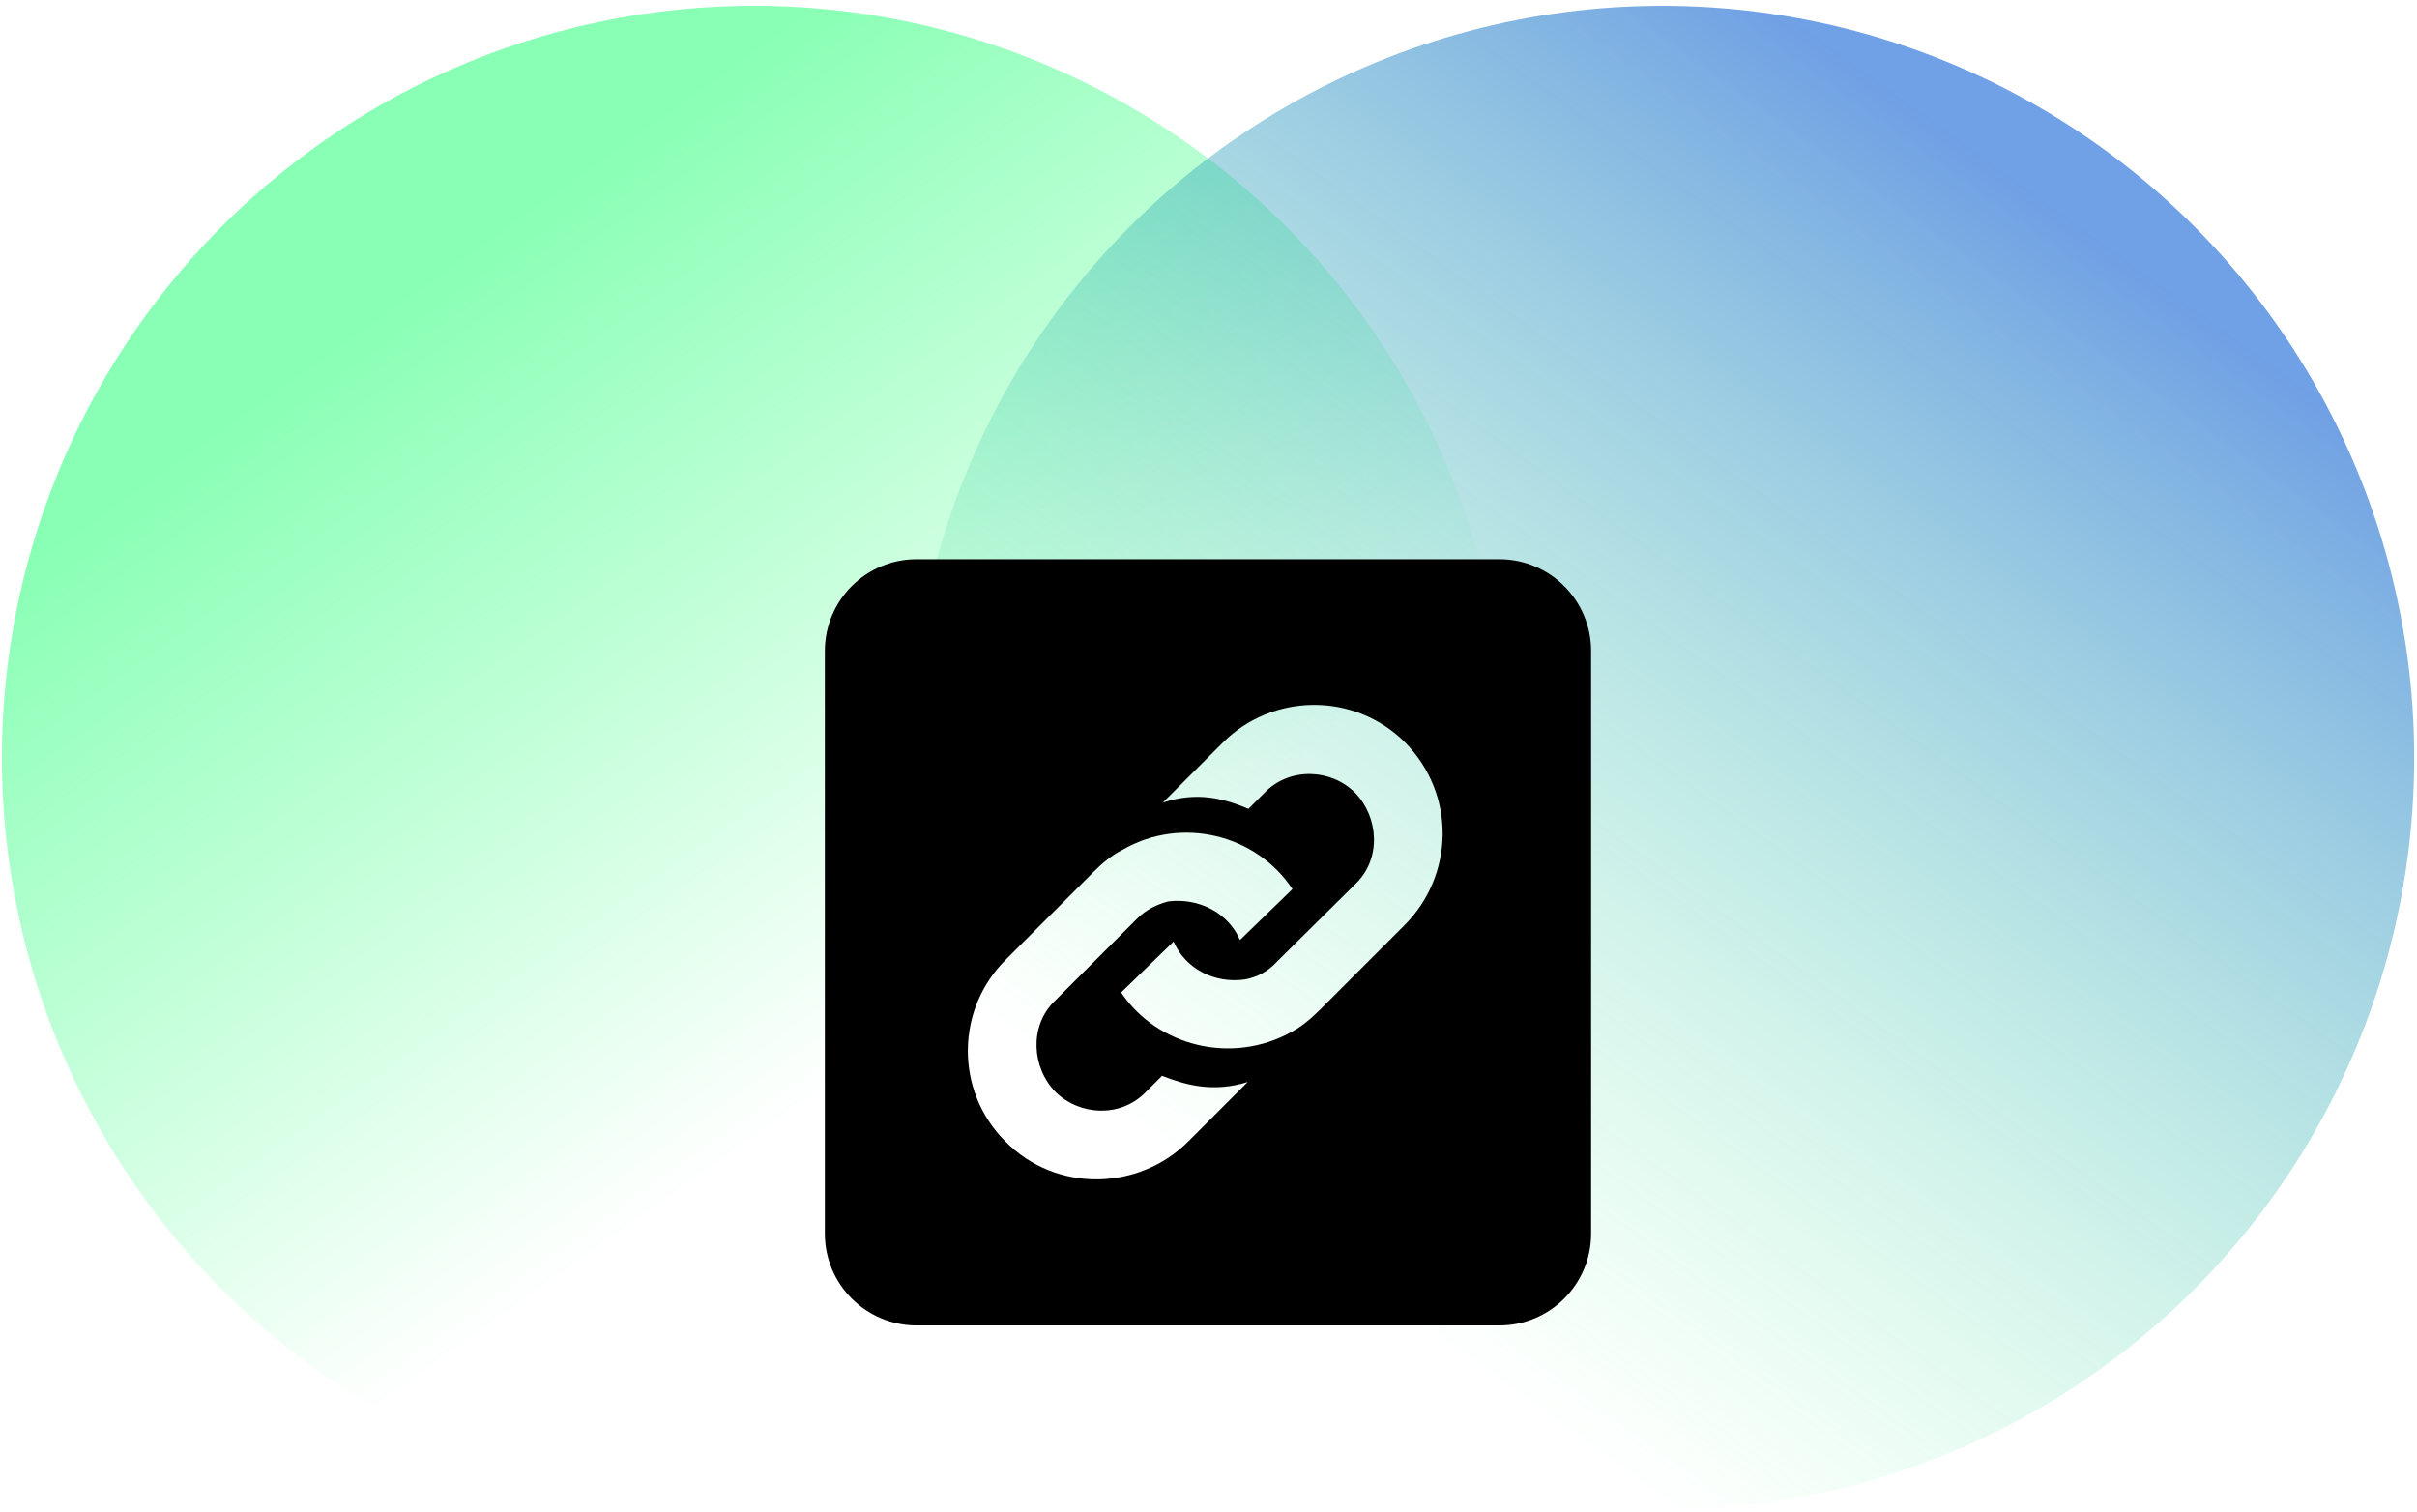 <?xml version="1.0" encoding="UTF-8"?>
<svg xmlns="http://www.w3.org/2000/svg" width="171" height="107" viewBox="0 0 171 107" fill="none">
  <circle cx="53.343" cy="53.621" r="53.208" fill="url(#paint0_linear_2953_22181)" fill-opacity="0.6"></circle>
  <circle cx="117.595" cy="53.621" r="53.208" fill="url(#paint1_linear_2953_22181)" fill-opacity="0.6"></circle>
  <path d="M106.074 39.566H64.853C61.265 39.566 58.357 42.474 58.357 46.062V87.282C58.357 90.87 61.265 93.778 64.853 93.778H106.074C109.662 93.778 112.569 90.87 112.569 87.282V46.062C112.569 42.474 109.662 39.566 106.074 39.566ZM84.069 80.759C80.575 84.254 74.732 84.418 71.128 80.759C67.525 77.156 67.634 71.368 71.183 67.873L77.408 61.649C78.008 61.048 78.663 60.502 79.428 60.12C83.578 57.717 88.874 59.028 91.44 62.904L87.727 66.508C86.908 64.597 84.834 63.505 82.649 63.778C81.83 63.996 81.066 64.379 80.465 64.979L74.568 70.876C72.821 72.624 72.985 75.517 74.678 77.265C76.425 78.957 79.264 79.067 81.011 77.319L82.213 76.118C83.905 76.773 85.816 77.319 88.273 76.555L84.069 80.759ZM99.356 65.471L93.35 71.477C92.749 72.078 92.094 72.624 91.384 73.006C87.179 75.354 81.883 74.043 79.317 70.221L83.03 66.617C83.849 68.528 85.924 69.621 88.108 69.293C88.927 69.129 89.691 68.747 90.292 68.092L95.97 62.468C97.718 60.72 97.554 57.826 95.861 56.079C94.168 54.386 91.275 54.277 89.527 56.025L88.326 57.226C86.633 56.516 84.722 55.97 82.265 56.789L86.47 52.585C89.964 49.035 95.807 48.926 99.41 52.53C103.014 56.188 102.905 61.922 99.356 65.471Z" fill="black"></path>
  <defs>
    <linearGradient id="paint0_linear_2953_22181" x1="0.135" y1="32.037" x2="53.343" y2="106.829" gradientUnits="userSpaceOnUse">
      <stop offset="0.073" stop-color="#38FF82"></stop>
      <stop offset="0.771" stop-color="#38FF82" stop-opacity="0"></stop>
    </linearGradient>
    <linearGradient id="paint1_linear_2953_22181" x1="170.803" y1="33.041" x2="117.595" y2="106.829" gradientUnits="userSpaceOnUse">
      <stop stop-color="#1060D3"></stop>
      <stop offset="1" stop-color="#38FF82" stop-opacity="0"></stop>
    </linearGradient>
  </defs>
</svg>
